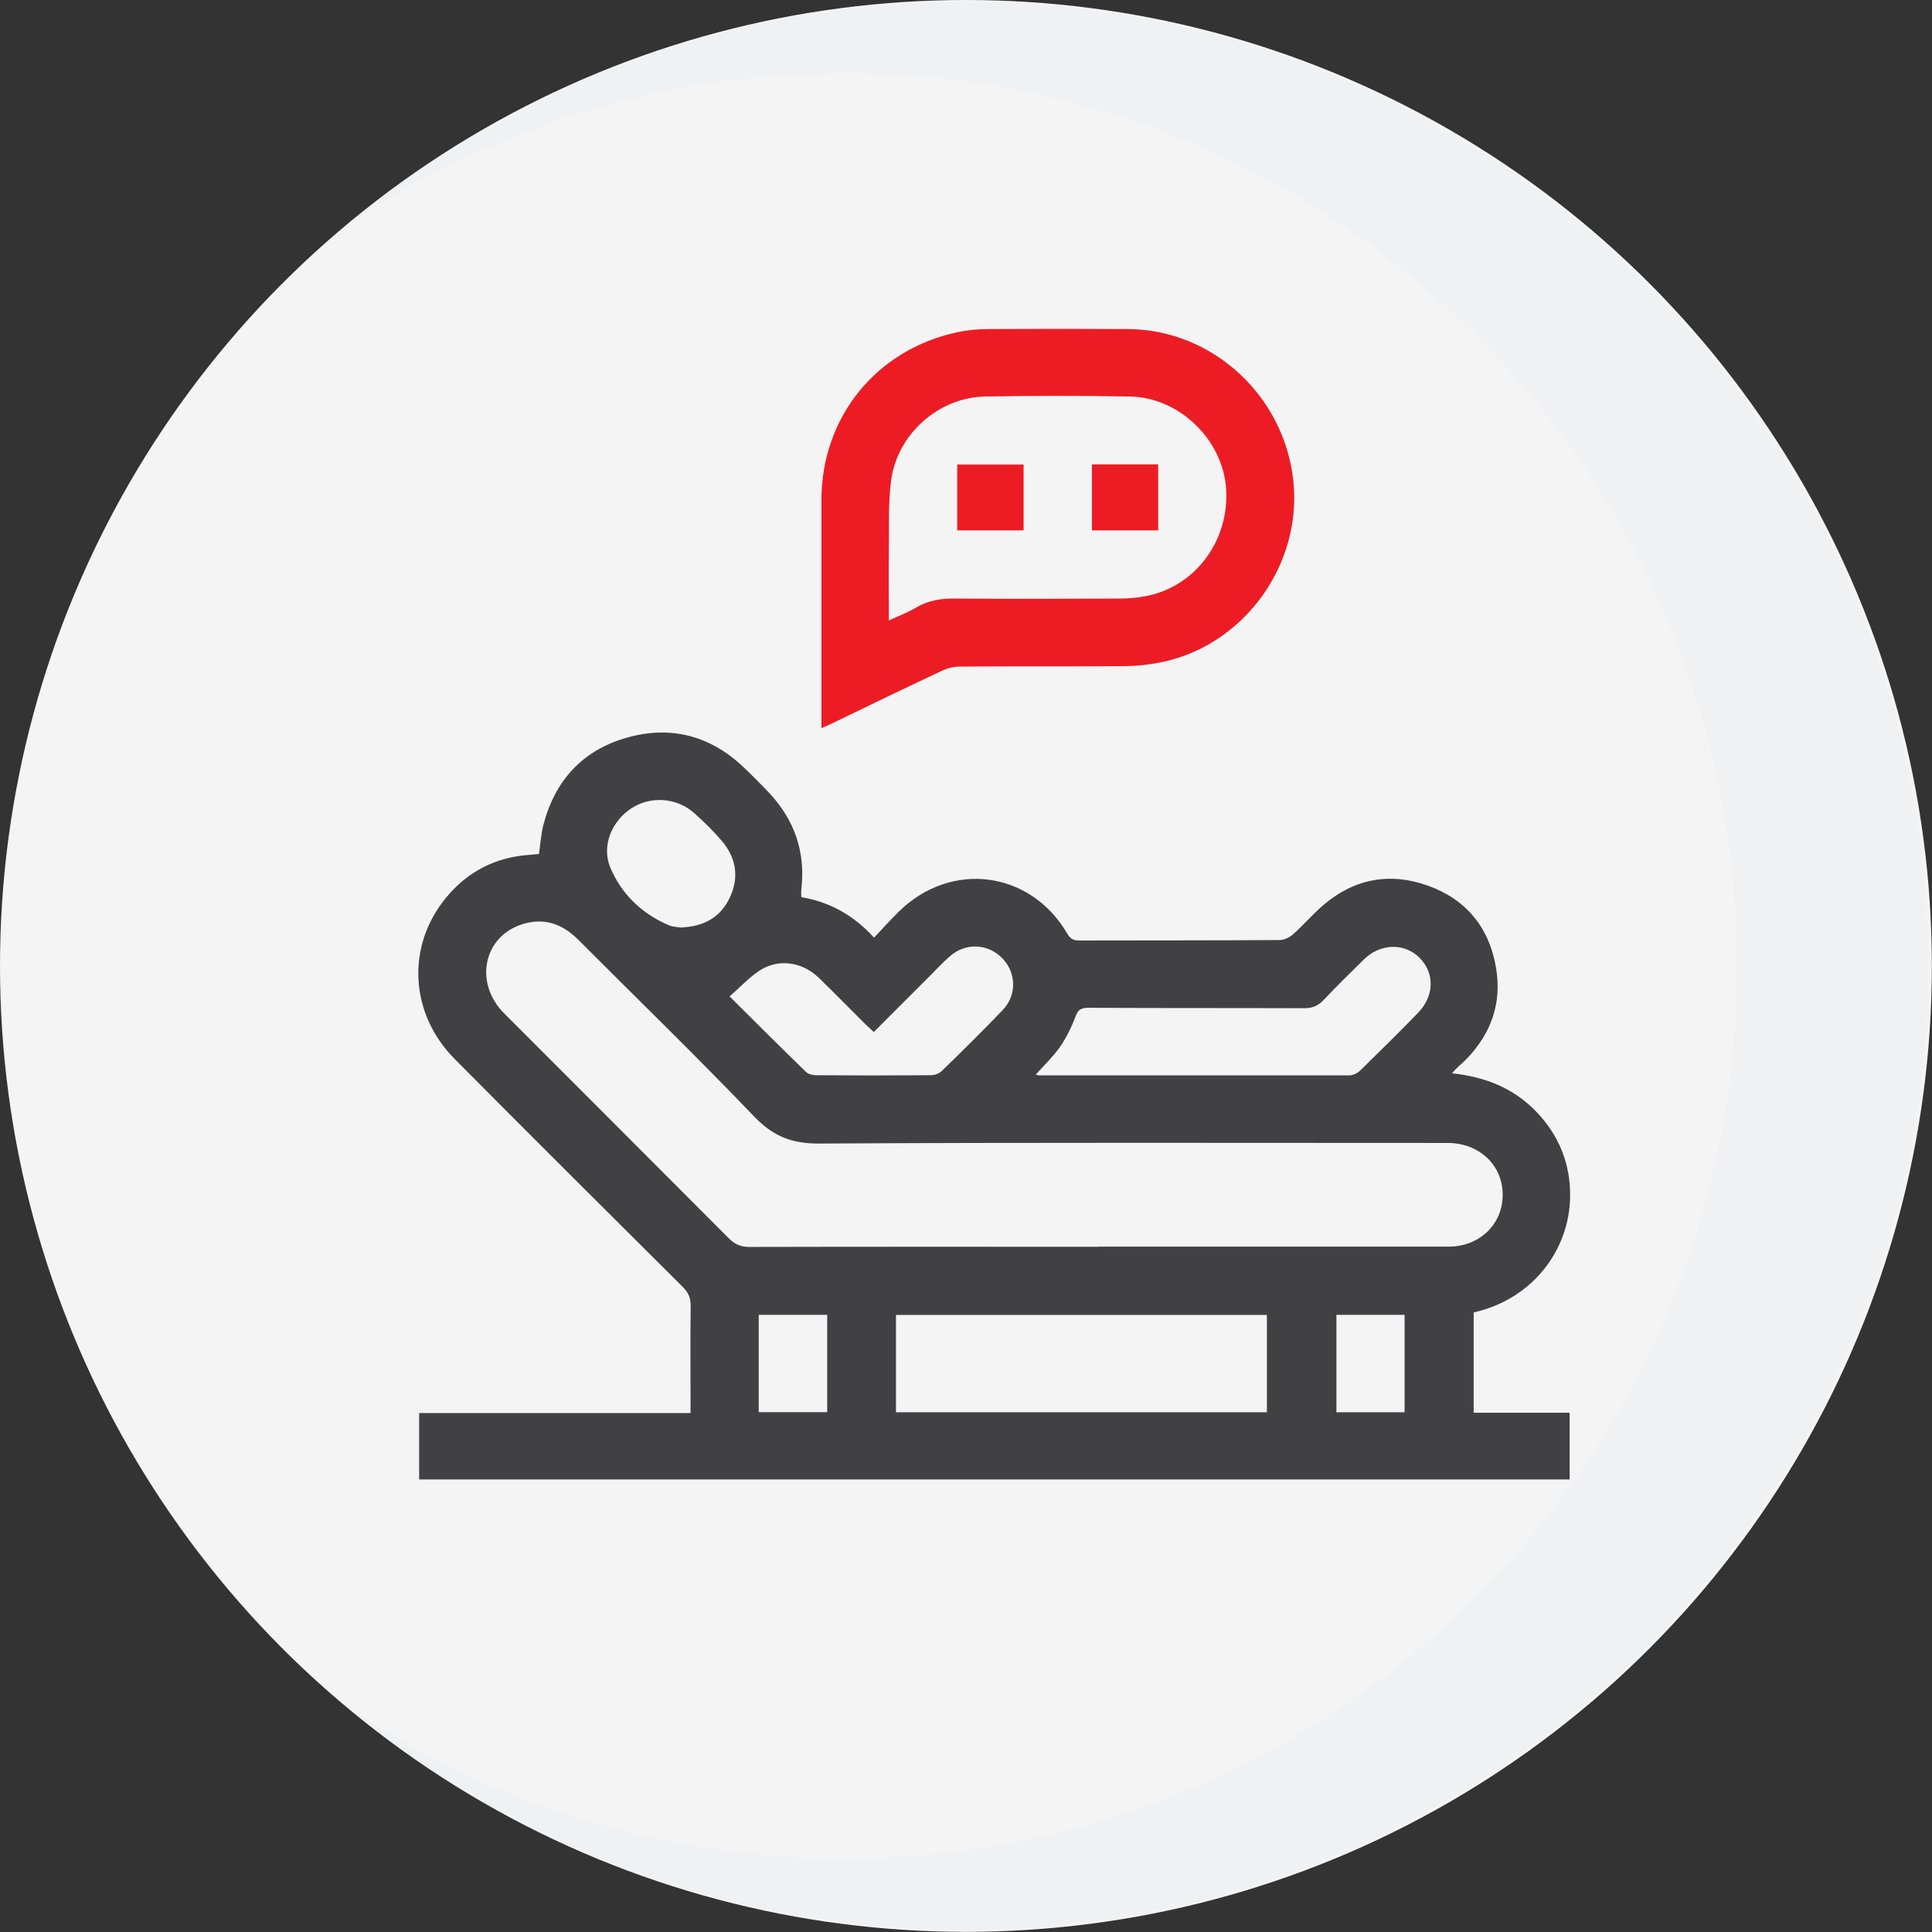 <?xml version="1.0" encoding="UTF-8"?>
<svg id="Layer_2" data-name="Layer 2" xmlns="http://www.w3.org/2000/svg" viewBox="0 0 130.63 130.63">
  <rect x="0" y="0" width="130.63" height="130.63" fill="#333333" stroke="none"/>
  <defs>
    <style>
      .cls-1 {
        fill: #f4f4f5;
      }

      .cls-2 {
        opacity: .1;
      }

      .cls-3 {
        fill: #ed1c24;
      }

      .cls-4 {
        fill: #d1d3d4;
      }

      .cls-5 {
        fill: #414042;
      }
    </style>
  </defs>
  <g id="Layer_1-2" data-name="Layer 1">
    <g>
      <g>
        <circle class="cls-1" cx="65.31" cy="65.31" r="65.31"/>
        <g class="cls-2">
          <path class="cls-4" d="m65.2.14c-15.75,0-30.2,5.59-41.47,14.89,9.56-6.36,21.03-10.07,33.37-10.07,33.33,0,60.35,27.02,60.35,60.35s-27.02,60.35-60.35,60.35c-12.34,0-23.81-3.71-33.37-10.07,11.27,9.3,25.71,14.89,41.47,14.89,35.99,0,65.17-29.18,65.17-65.17S101.19.14,65.2.14Z"/>
        </g>
      </g>
      <g>
        <path class="cls-5" d="m28.34,100.03v-4.49h18.35v-.87c0-2.13-.02-4.26.01-6.38,0-.52-.15-.89-.52-1.26-5.15-5.13-10.31-10.26-15.43-15.42-3.06-3.08-3.3-7.65-.57-10.94,1.42-1.71,3.26-2.68,5.5-2.86.25-.02.5-.05.76-.07.1-.67.14-1.33.3-1.96.78-3.01,2.65-5.05,5.63-5.9,2.95-.84,5.61-.16,7.86,1.95.59.56,1.16,1.13,1.72,1.72,1.76,1.85,2.53,4.04,2.23,6.59-.02.15,0,.3,0,.52,1.91.32,3.54,1.22,4.92,2.74.59-.63,1.11-1.21,1.67-1.76,3.53-3.47,8.89-2.78,11.39,1.48.21.36.43.48.83.47,4.51-.01,9.02,0,13.53-.03.31,0,.68-.18.91-.39.7-.62,1.31-1.34,2.02-1.95,2.09-1.81,4.52-2.26,7.09-1.34,2.58.92,4.15,2.82,4.61,5.54.41,2.39-.32,4.44-1.98,6.17-.31.33-.69.59-.99.98,2.24.24,4.16,1,5.7,2.6,1.54,1.61,2.32,3.54,2.28,5.77-.05,3.51-2.46,6.88-6.52,7.8v6.78h6.49v4.51H28.34Zm45.97-15.74c7.88,0,15.76,0,23.64,0,2.14,0,3.71-1.58,3.65-3.61-.05-1.95-1.62-3.4-3.72-3.4-14.17,0-28.33-.04-42.5.04-1.85.01-3.12-.5-4.39-1.83-3.89-4.06-7.93-7.98-11.9-11.96-1.08-1.08-2.34-1.51-3.8-1.03-2.62.84-3.24,3.97-1.21,6.01,5.07,5.08,10.14,10.14,15.2,15.22.41.41.81.58,1.39.58,7.88-.02,15.76-.01,23.64-.01Zm11.35,11.2v-6.58h-25.08v6.58h25.08Zm-15.65-22.84c.14.04.19.06.24.06,6.99,0,13.98,0,20.98,0,.24,0,.54-.14.72-.31,1.32-1.29,2.64-2.59,3.93-3.92,1.11-1.14,1.14-2.69.09-3.73-1.02-1.01-2.63-.97-3.74.11-.92.91-1.85,1.81-2.73,2.75-.38.4-.76.56-1.32.56-4.86-.02-9.73,0-14.59-.03-.52,0-.72.15-.89.64-.26.7-.61,1.39-1.03,2.01-.46.65-1.05,1.21-1.64,1.87Zm-20.68-5.28c1.78,1.77,3.46,3.45,5.17,5.11.15.15.45.22.68.22,2.58.02,5.17.02,7.75,0,.25,0,.56-.11.73-.27,1.4-1.36,2.79-2.73,4.14-4.14.96-1,.92-2.52-.03-3.5-.97-1-2.5-1.07-3.56-.12-.51.45-.98.96-1.46,1.44-1.21,1.21-2.43,2.43-3.67,3.67-.24-.22-.42-.39-.6-.56-1.04-1.04-2.07-2.09-3.12-3.11-1.12-1.08-2.72-1.31-3.98-.5-.71.46-1.3,1.11-2.05,1.76Zm-3.27-4.66c1.57-.07,2.68-.71,3.3-2.05.63-1.37.41-2.67-.56-3.81-.57-.67-1.21-1.29-1.87-1.88-1.18-1.05-2.93-1.16-4.22-.33-1.35.87-2.06,2.56-1.44,4.03.76,1.79,2.12,3.1,3.93,3.88.29.13.64.13.86.17Zm5.24,26.19v6.58h4.63v-6.58h-4.63Zm39.06,0v6.59h4.61v-6.59h-4.61Z"/>
        <path class="cls-3" d="m55.54,49.21c0-.35,0-.57,0-.8,0-4.86,0-9.73,0-14.59,0-5.62,3.71-10.19,9.2-11.36.66-.14,1.35-.21,2.03-.21,3.17-.02,6.34-.02,9.5,0,5.71.03,10.58,4.51,11.18,10.29.59,5.59-3.27,10.99-8.76,12.2-.91.2-1.85.3-2.78.3-3.67.03-7.35,0-11.02.03-.41,0-.85.11-1.22.29-2.49,1.17-4.97,2.37-7.45,3.57-.18.09-.36.16-.67.3Zm4.56-7.26c.7-.32,1.31-.55,1.86-.88.82-.48,1.67-.61,2.61-.6,3.73.03,7.45.02,11.18,0,.53,0,1.06-.05,1.58-.14,3.41-.56,5.82-3.73,5.57-7.31-.23-3.29-3.15-6.14-6.48-6.21-3.27-.06-6.54-.06-9.81,0-3.15.06-5.95,2.54-6.36,5.69-.2,1.55-.13,3.13-.15,4.7-.02,1.54,0,3.07,0,4.74Z"/>
        <path class="cls-3" d="m69.21,31.41v4.45h-4.49v-4.45h4.49Z"/>
        <path class="cls-3" d="m78.31,31.4v4.46h-4.48v-4.46h4.48Z"/>
      </g>
    </g>
  </g>
</svg>